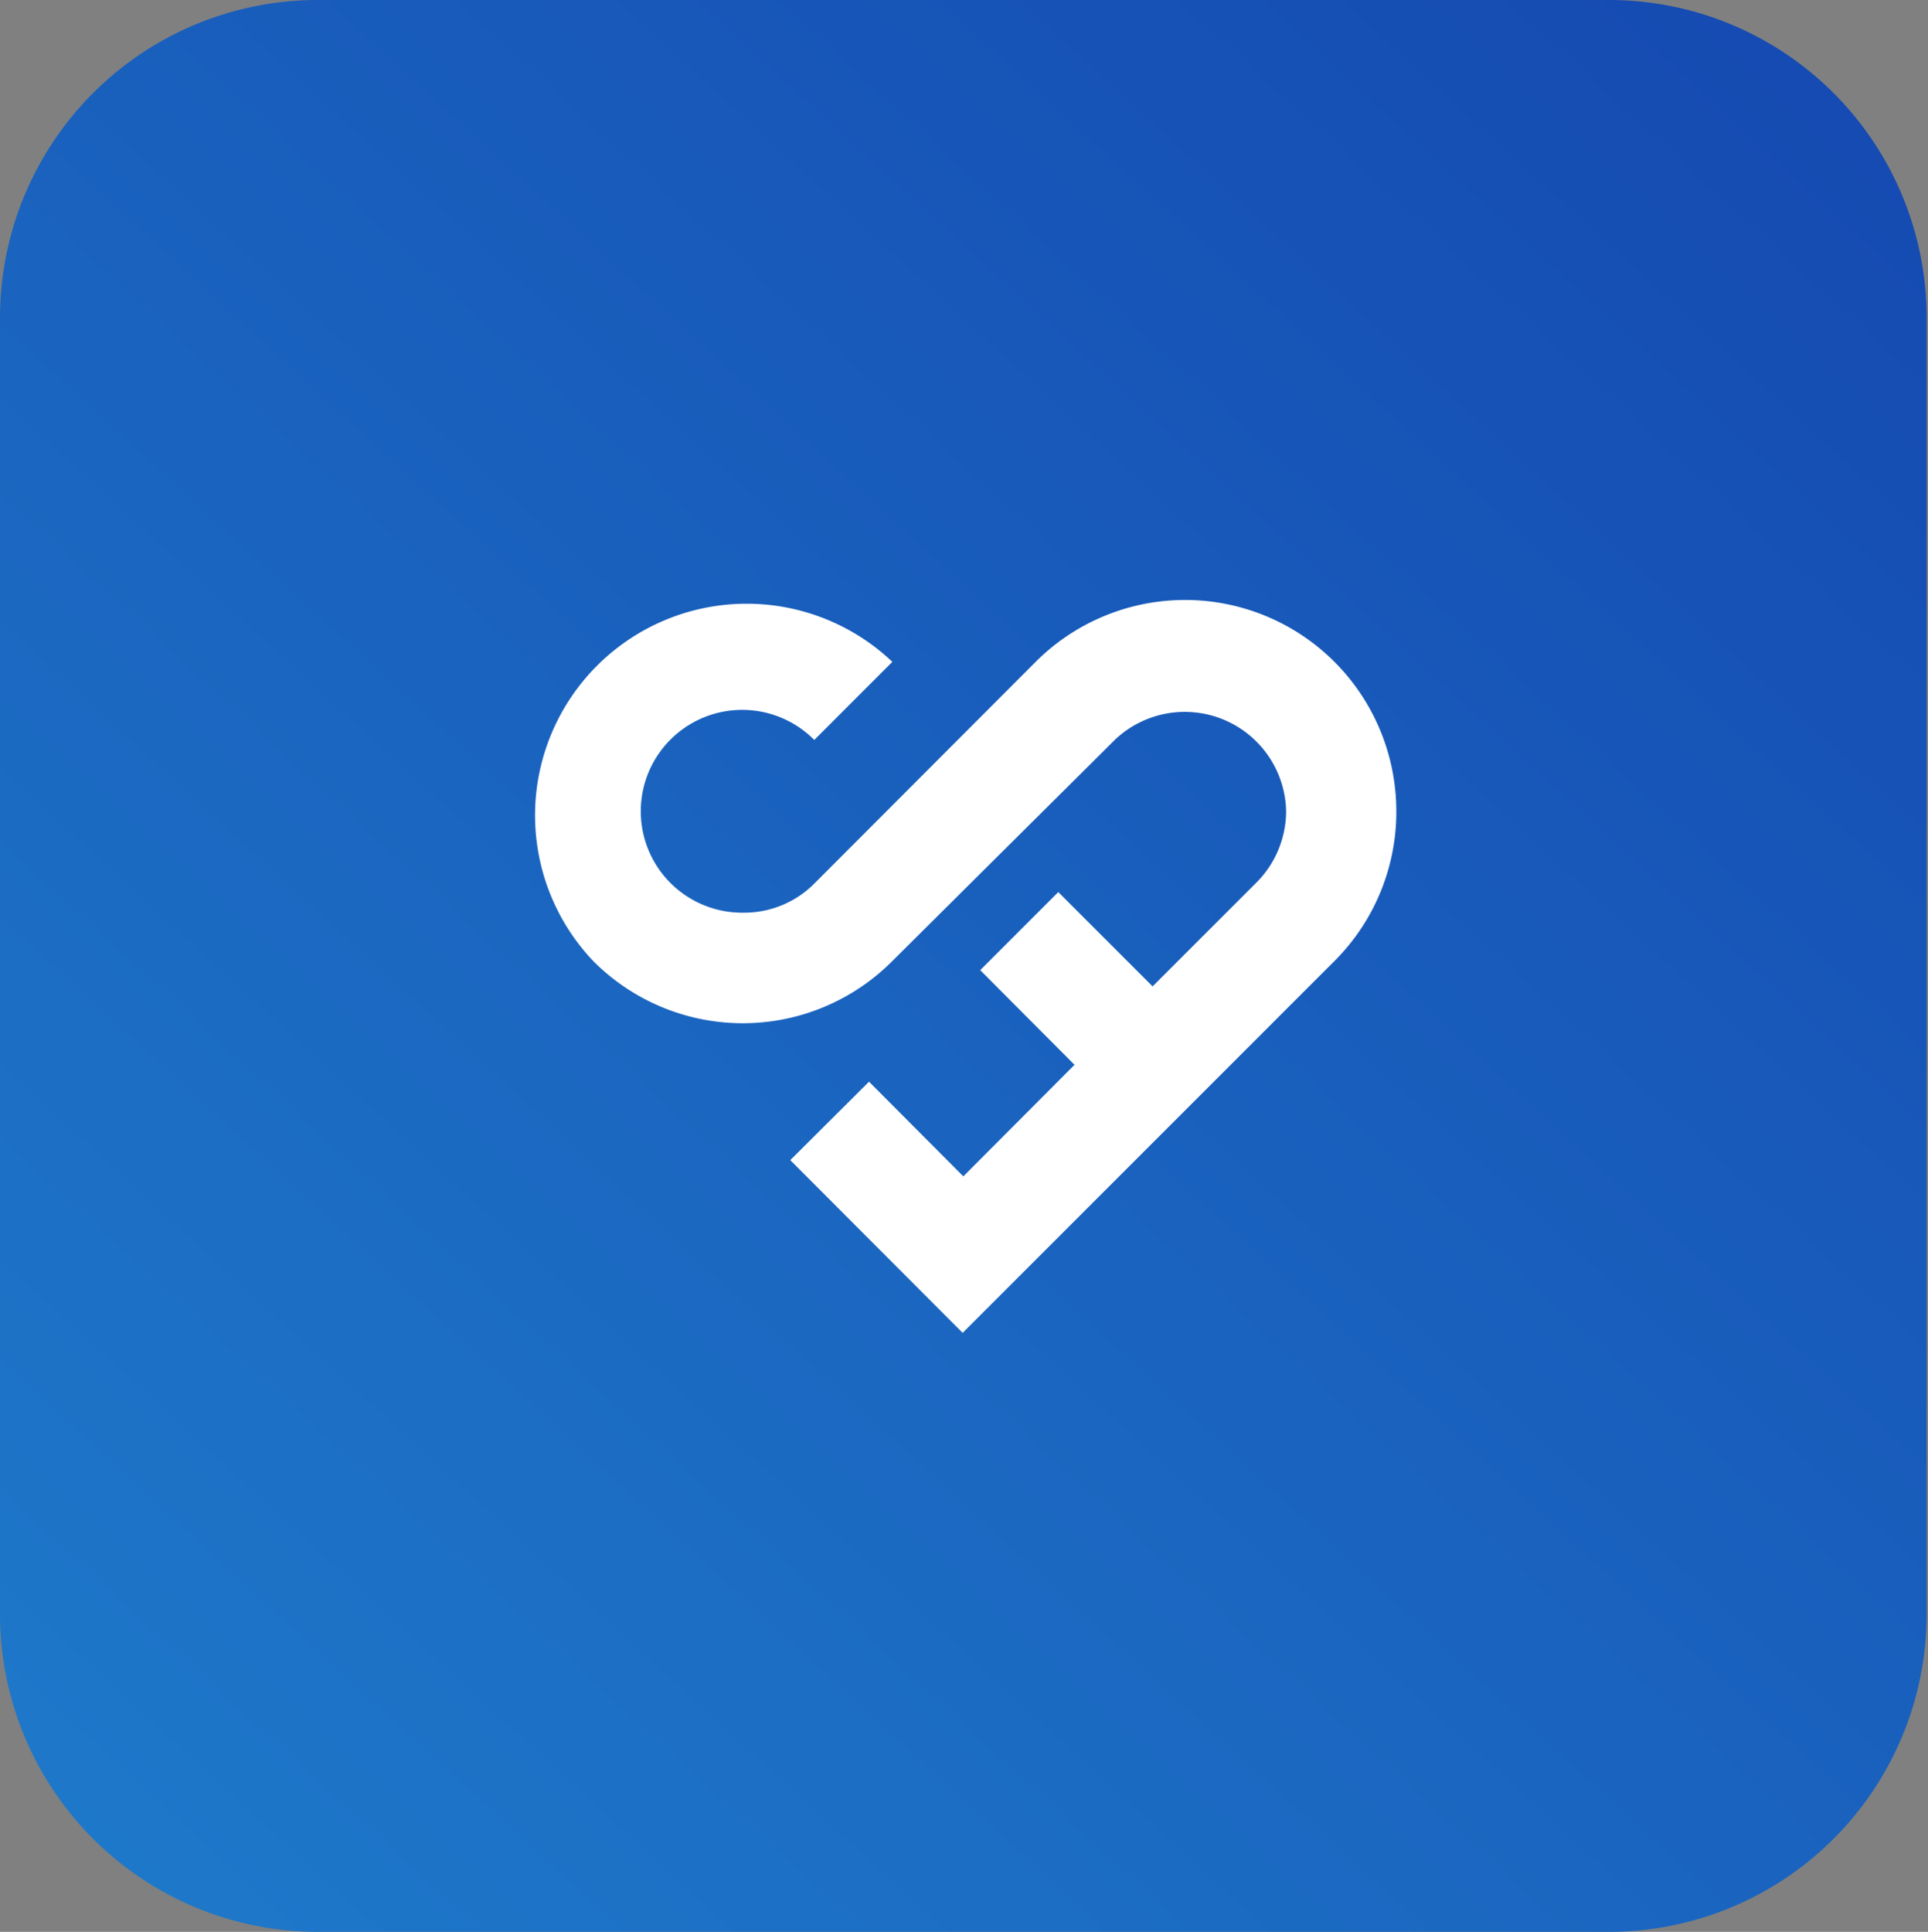 <svg xmlns="http://www.w3.org/2000/svg" xmlns:xlink="http://www.w3.org/1999/xlink" viewBox="0 0 57.04 57.15"><rect x="0" y="0" width="57.04" height="57.15" fill="#808080" stroke="none"/><defs><style>.cls-1{fill:url(#Gradiente_sem_nome_4);}.cls-2{fill:#fff;}</style><linearGradient id="Gradiente_sem_nome_4" x1="-106.45" y1="5224.13" x2="134.54" y2="5487.05" gradientTransform="matrix(1, 0, 0, -1, 0, 5399.96)" gradientUnits="userSpaceOnUse"><stop offset="0" stop-color="#31ddfe"/><stop offset="1" stop-color="#07008b"/></linearGradient></defs><g id="Camada_2" data-name="Camada 2"><g id="Camada_1-2" data-name="Camada 1"><g id="Group_214" data-name="Group 214"><path id="Vector" class="cls-1" d="M47.65,0H9.39A9.4,9.4,0,0,0,0,9.41V47.74a9.4,9.4,0,0,0,9.39,9.41H47.65A9.4,9.4,0,0,0,57,47.74V9.41A9.4,9.4,0,0,0,47.65,0Z"/><path id="Vector_2" data-name="Vector 2" class="cls-2" d="M41.31,24a6.23,6.23,0,0,1-1.83,4.43l-11,11-5.1-5.11L25.71,32l2.79,2.8,3.29-3.3L29,28.7l2.31-2.31,2.79,2.79,3.07-3.07A3,3,0,0,0,38.05,24,3,3,0,0,0,33,21.87L26.4,28.43a6.24,6.24,0,0,1-8.85,0,6.26,6.26,0,0,1,8.85-8.85l-2.31,2.31A3,3,0,1,0,22,27a2.93,2.93,0,0,0,2.11-.88l6.55-6.56A6.25,6.25,0,0,1,41.31,24Z"/></g></g></g></svg>